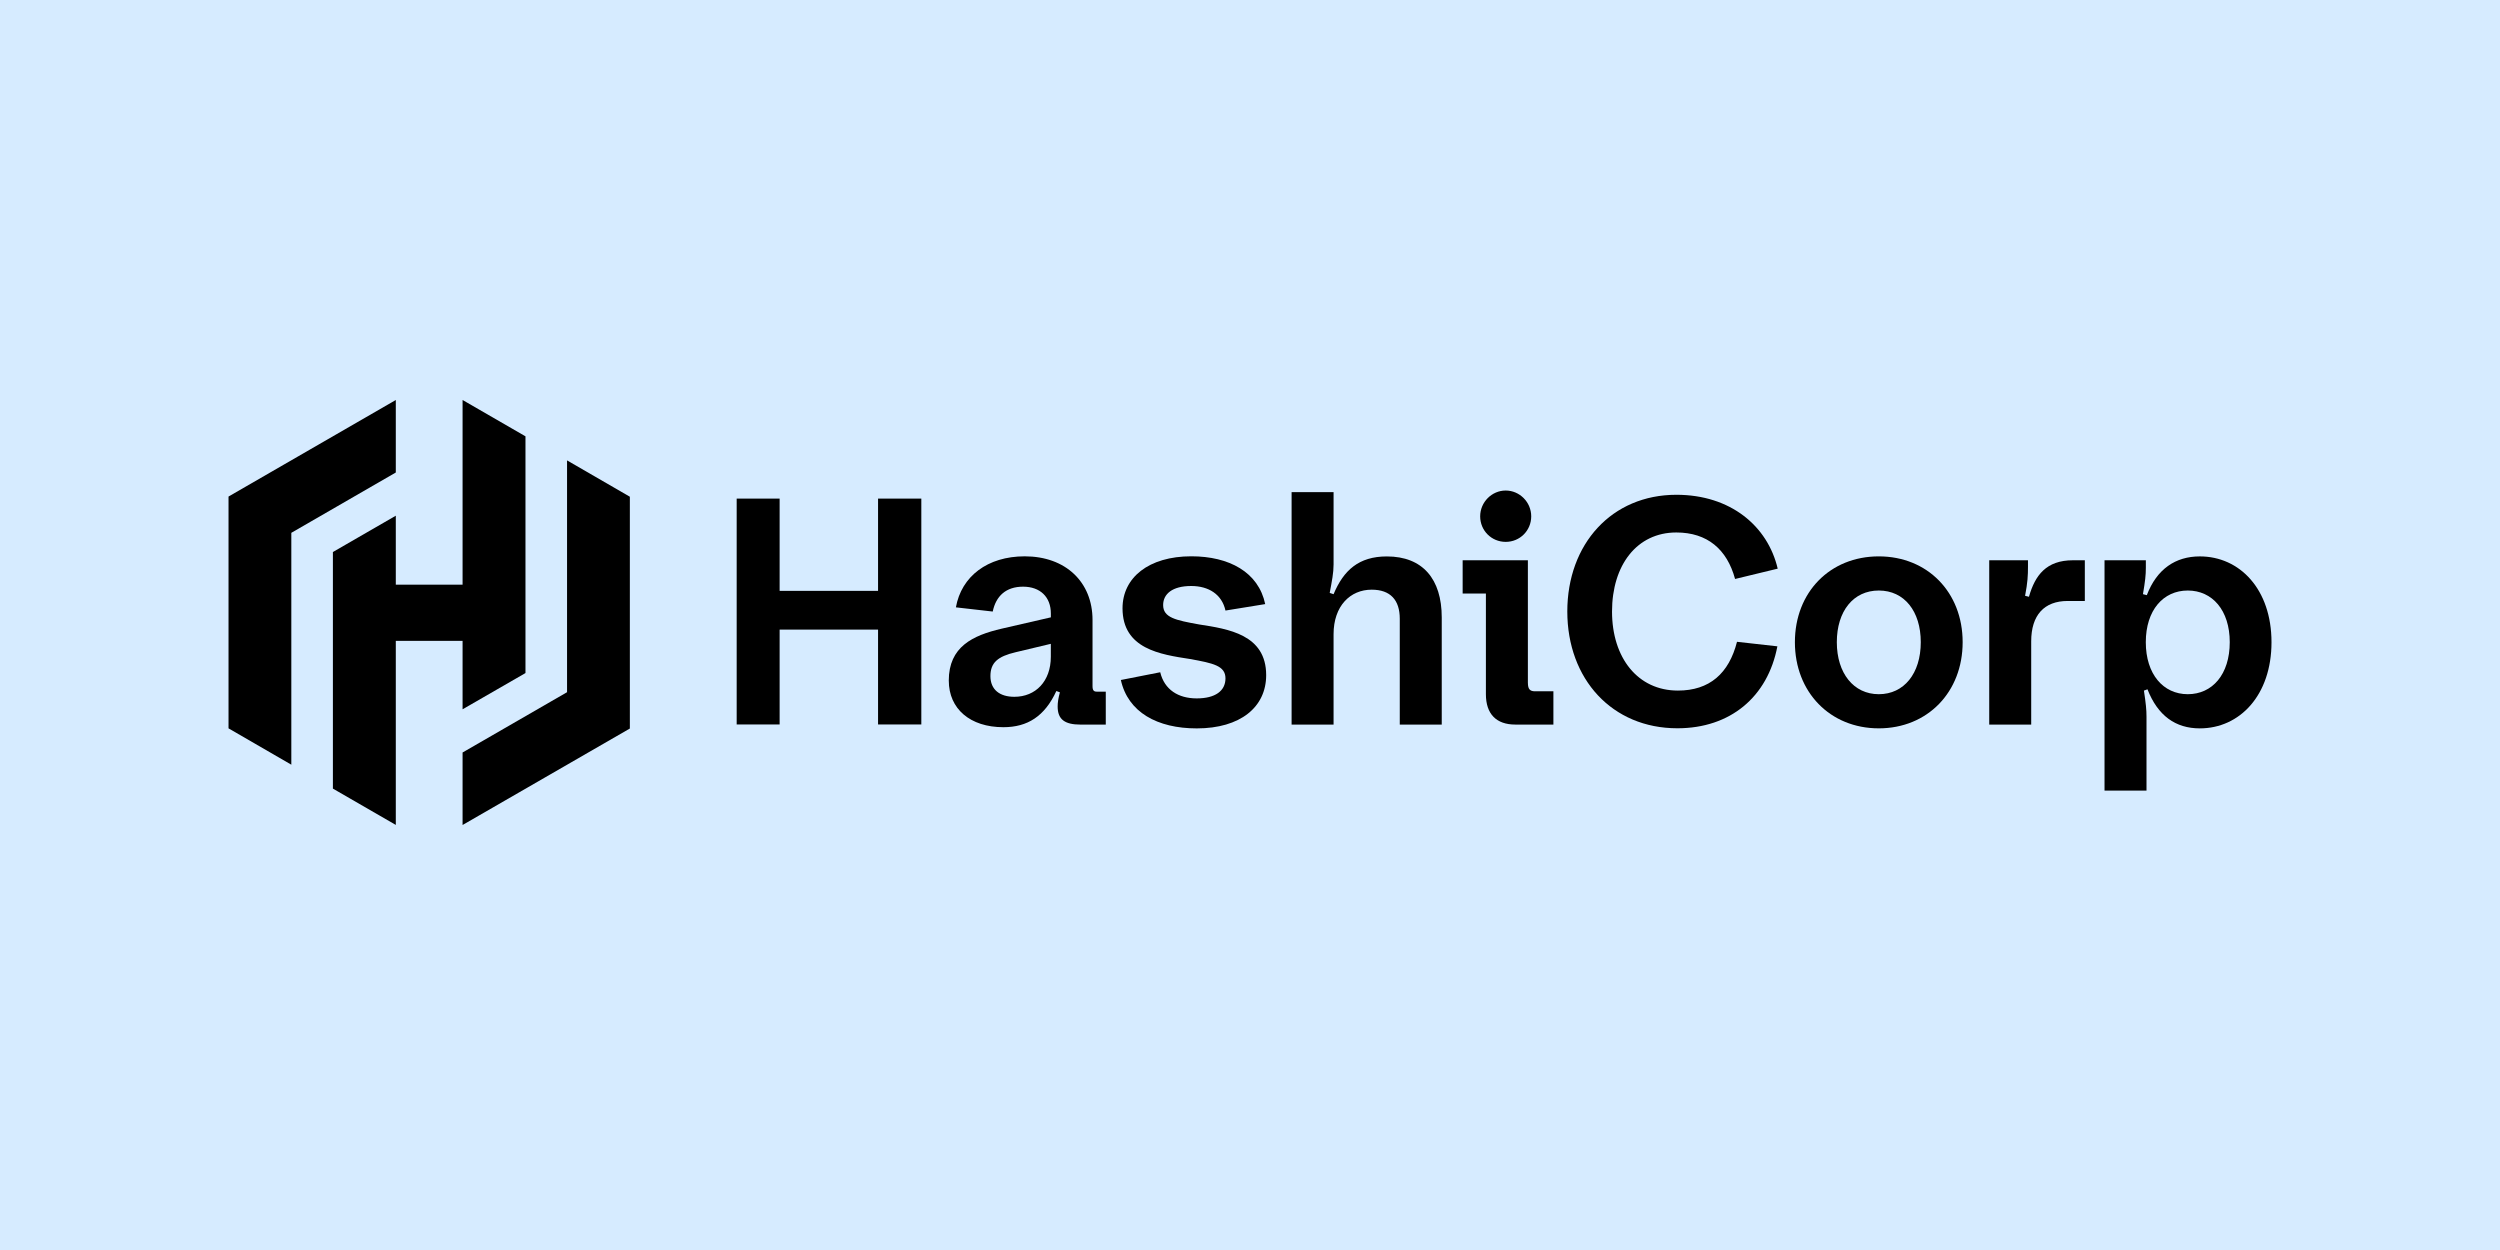 <?xml version="1.0" encoding="UTF-8"?>
<svg viewBox="0 0 1e3 500" xmlns="http://www.w3.org/2000/svg">
<defs>
<style>.cls-1{fill:#d6ebff;}.cls-1,.cls-2{stroke-width:0px;}.cls-2{fill:#000;}</style>
</defs>
<rect class="cls-1" width="1e3" height="500"/>
<path class="cls-2" d="m294.67 199.43h17.18v36.91h39.37v-36.91h17.31v90.36h-17.31v-37.95h-39.37v37.95h-17.18s0-90.36 0-90.36z"/>
<path class="cls-2" d="M379.51,272.26c0-13.56,9.56-18.09,21.19-20.8l19.64-4.52v-1.55c0-6.59-4.26-10.72-11.11-10.72s-10.85,3.75-12.14,9.95l-14.73-1.68c2.2-12.4,12.66-20.41,27.52-20.41,16.41,0,27.13,10.33,27.13,25.45v26.48c0,1.68.52,2.2,1.68,2.2h3.62v13.18h-10.08c-6.33,0-9.17-2.07-9.17-7.23,0-1.55.26-3.36.9-5.68l-1.42-.52c-4.65,10.08-11.5,14.47-21.19,14.47-13.31,0-21.83-7.36-21.83-18.6ZM405.73,278.72c8.53,0,14.6-6.2,14.6-16.02v-5.17l-14.08,3.36c-7.1,1.68-10.08,4.13-10.08,9.56s3.75,8.27,9.56,8.27Z"/>
<path class="cls-2" d="m448.33 272 15.76-3.1c1.68 6.98 7.23 10.46 14.6 10.46s11.5-2.97 11.5-8.01-4.91-6.07-14.21-7.75c-11.76-1.81-26.97-4-26.97-20.28 0-12.27 10.46-20.8 27.52-20.8 15.11 0 26.87 6.33 29.55 19.12l-15.89 2.58c-1.42-6.46-6.72-9.82-13.69-9.82-7.62 0-11.24 3.23-11.24 7.62 0 5.04 5.04 6.07 14.34 7.75 11.63 1.81 26.87 4 26.87 20.28 0 12.79-10.33 21.31-27.77 21.31-15.76 0-27.52-6.46-30.36-19.38z"/>
<path class="cls-2" d="M533.43,289.83h-16.79v-92.98h16.79v28.94c0,3.36-.65,6.59-1.55,11.37l1.55.52c4-9.56,10.08-15.11,21.31-15.11,14.34,0,21.96,9.04,21.96,24.41v42.86h-16.79v-42.34c0-7.49-3.75-11.63-11.24-11.63-8.53,0-15.24,6.46-15.24,17.83v36.14h0Z"/>
<path class="cls-2" d="M611.16,273.16c0,2.58.9,3.36,2.84,3.36h7.36v13.31h-15.24c-7.62,0-11.76-4.26-11.76-12.14v-40.27h-9.3v-13.31h26.09v49.06ZM592.07,206.54c0-5.68,4.65-10.33,10.21-10.33s10.21,4.65,10.21,10.33-4.52,10.21-10.21,10.21-10.21-4.52-10.21-10.21Z"/>
<path class="cls-2" d="M626.92,244.64c0-27.13,17.83-46.73,43.63-46.73,21.7,0,36.53,12.53,40.53,29.55l-17.05,4.13c-3.23-11.88-11.11-18.6-23.51-18.6-15.76,0-25.71,13.05-25.71,31.62s10.33,31.62,26.35,31.62c12.66,0,20.41-6.85,23.64-19.51l16.15,1.81c-3.88,20.28-18.86,32.78-40.01,32.78-26.09,0-44.02-19.64-44.02-46.73v.06Z"/>
<path class="cls-2" d="m717.96 256.88c0-20.02 14.08-34.33 33.55-34.33s33.55 14.34 33.55 34.33-14.08 34.46-33.55 34.46-33.55-14.47-33.55-34.46zm50.35 0c0-12.4-6.59-20.67-16.79-20.67s-16.79 8.27-16.79 20.67 6.72 20.8 16.79 20.8 16.79-8.27 16.79-20.8z"/>
<path class="cls-2" d="M795.69,224.11h15.5v2.58c0,3.49-.13,6.33-1.16,11.63l1.55.39c2.45-8.66,6.98-14.6,17.57-14.6h4.78v16.28h-6.85c-9.43,0-14.6,5.68-14.6,16.15v33.3h-16.79v-65.72Z"/>
<path class="cls-2" d="M841.81,224.11h16.53v2.97c0,2.97-.26,5.3-1.16,10.59l1.55.39c4-10.46,11.5-15.5,21.19-15.5,16.02,0,28.68,13.18,28.68,34.33s-12.66,34.46-28.68,34.46c-9.69,0-16.79-5.04-20.93-15.63l-1.42.52c.78,5.17,1.03,7.62,1.03,10.46v29.55h-16.79v-92.17.03ZM891.9,256.88c0-12.79-6.98-20.67-16.79-20.67s-16.79,7.88-16.79,20.67,6.98,20.8,16.79,20.8,16.79-7.88,16.79-20.8Z"/>
<polygon class="cls-2" points="158.32 160 91.41 198.62 91.41 198.66 91.41 291.34 116.53 305.88 116.53 213.13 158.32 189"/>
<polygon class="cls-2" points="185.03 160 185.03 233.86 158.32 233.86 158.32 206.28 133.16 220.81 133.16 315.44 158.32 329.97 158.32 256.34 185.03 256.34 185.03 283.72 210.19 269.22 210.19 174.53"/>
<polygon class="cls-2" points="185.03 330 251.94 291.41 251.94 291.38 251.94 198.69 226.82 184.16 226.82 276.88 185.03 301"/>
</svg>
